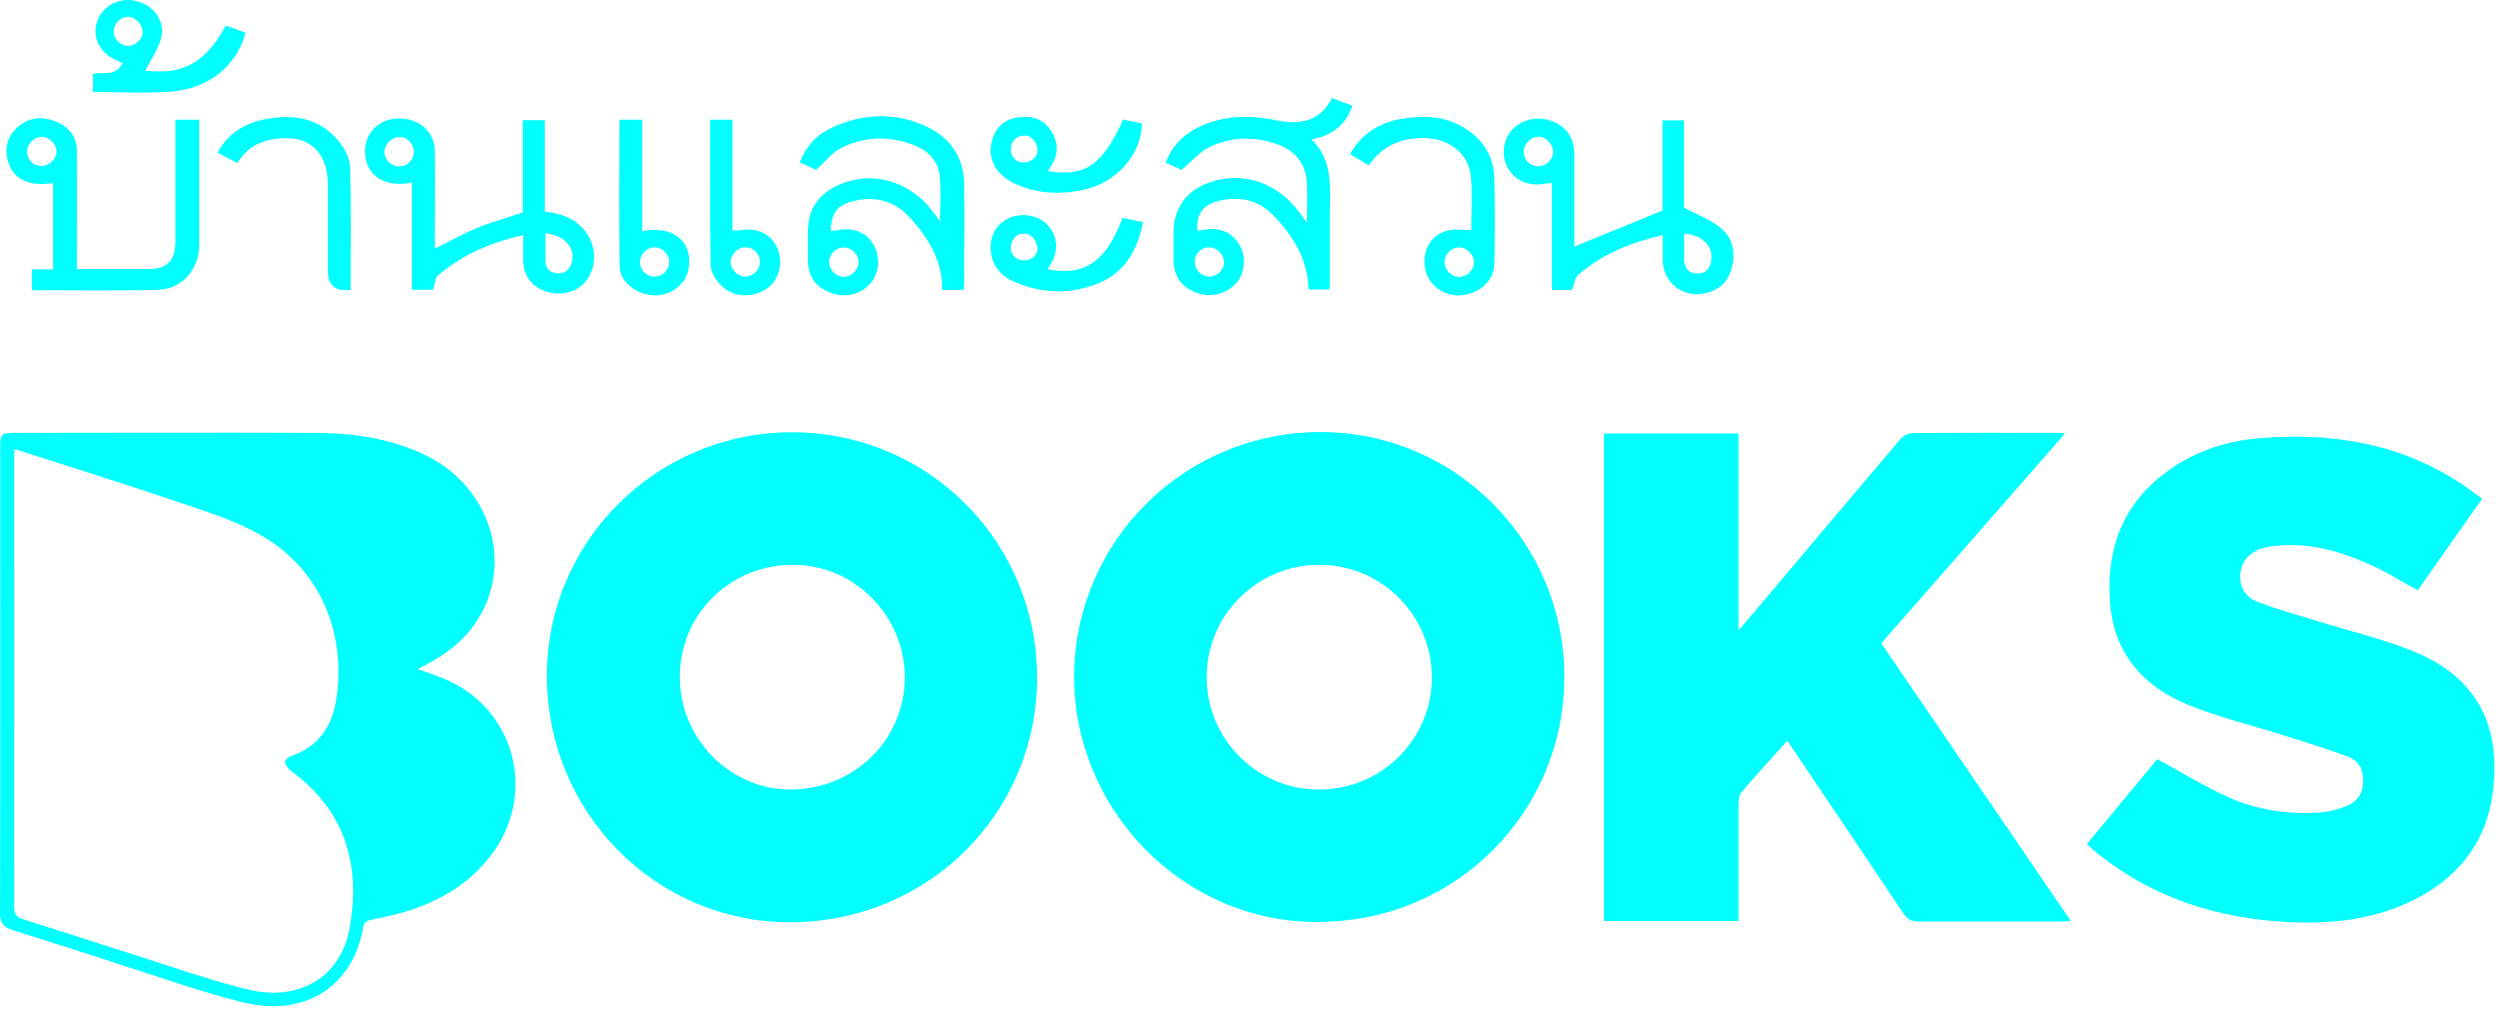 <svg width="120" height="49" viewBox="0 0 120 49" fill="none" xmlns="http://www.w3.org/2000/svg">
<path d="M63.32 44.258C56.72 44.308 51.46 38.758 51.56 32.308C51.66 25.928 56.88 20.738 63.39 20.738C69.85 20.738 75.08 25.998 75.09 32.478C75.09 39.008 69.85 44.248 63.31 44.248L63.32 44.258ZM63.32 37.898C66.3 37.898 68.72 35.498 68.73 32.538C68.74 29.548 66.32 27.108 63.33 27.108C60.34 27.108 57.91 29.538 57.92 32.518C57.93 35.488 60.34 37.898 63.31 37.898H63.32Z" fill="#01FFFF"/>
<path d="M38.01 20.748C44.54 20.748 49.78 25.988 49.78 32.528C49.78 39.058 44.52 44.268 37.92 44.268C31.46 44.268 26.25 38.988 26.25 32.438C26.25 25.988 31.52 20.748 38.01 20.748ZM32.63 32.488C32.63 35.448 35.02 37.888 37.93 37.898C40.98 37.898 43.43 35.518 43.43 32.518C43.43 29.558 41.01 27.108 38.06 27.108C35.04 27.108 32.63 29.488 32.63 32.488Z" fill="#01FFFF"/>
<path d="M85.78 35.568C85.01 36.418 84.29 37.208 83.59 38.028C83.48 38.158 83.45 38.398 83.45 38.578C83.45 40.438 83.45 42.308 83.45 44.208H76.99V20.808H83.45V30.258C84.04 29.568 84.54 28.988 85.03 28.398C87.09 25.958 89.14 23.518 91.21 21.088C91.34 20.938 91.59 20.788 91.78 20.788C94.11 20.768 96.45 20.778 98.78 20.778C98.86 20.778 98.94 20.788 99.12 20.808C96.15 24.208 93.23 27.538 90.3 30.878C93.33 35.308 96.34 39.728 99.4 44.208C99.18 44.218 99.02 44.238 98.87 44.238C96.62 44.238 94.37 44.238 92.12 44.238C91.76 44.238 91.55 44.128 91.35 43.828C89.6 41.198 87.83 38.588 86.07 35.968C85.99 35.848 85.9 35.728 85.78 35.548V35.568Z" fill="#01FFFF"/>
<path d="M100.18 40.498C101.34 39.098 102.48 37.738 103.55 36.438C104.7 37.058 105.76 37.718 106.9 38.238C108.31 38.878 109.82 39.108 111.37 38.998C111.8 38.968 112.23 38.848 112.63 38.688C113.11 38.498 113.4 38.118 113.43 37.568C113.46 36.998 113.25 36.528 112.74 36.338C111.7 35.938 110.62 35.618 109.56 35.278C108.05 34.798 106.48 34.428 105.02 33.828C102.86 32.938 101.46 31.358 101.28 28.908C101.08 26.138 102.03 23.908 104.4 22.368C105.62 21.578 106.98 21.158 108.42 21.038C111.94 20.738 115.28 21.278 118.27 23.308C118.56 23.508 118.84 23.718 119.14 23.938C118.09 25.428 117.07 26.878 116.05 28.338C115.35 27.948 114.7 27.538 114.01 27.218C112.43 26.468 110.78 25.978 109 26.228C108.03 26.368 107.52 26.918 107.53 27.718C107.54 28.318 107.89 28.718 108.4 28.908C109.28 29.238 110.18 29.488 111.08 29.768C112.69 30.268 114.36 30.658 115.91 31.288C118.25 32.248 119.67 33.998 119.73 36.638C119.79 39.488 118.66 41.688 116.11 43.068C114.14 44.128 112 44.368 109.81 44.258C106.48 44.088 103.42 43.128 100.77 41.038C100.58 40.888 100.39 40.708 100.19 40.538L100.18 40.498Z" fill="#01FFFF"/>
<path d="M20.06 32.118C20.49 32.268 20.87 32.398 21.24 32.548C24.78 33.958 25.86 38.258 23.44 41.218C22.01 42.968 20.06 43.738 17.91 44.128C17.65 44.178 17.48 44.228 17.43 44.528C16.96 47.248 14.73 48.888 11.6 48.098C9.44 47.558 7.34 46.788 5.22 46.118C3.69 45.628 2.16 45.128 0.62 44.648C0.19 44.518 0 44.328 0 43.848C0.02 36.388 0.01 28.938 0.01 21.478C0.01 20.838 0.06 20.778 0.69 20.778C5.48 20.778 10.26 20.758 15.05 20.778C16.85 20.778 18.63 21.018 20.3 21.788C23.19 23.118 24.51 26.328 23.28 29.088C22.72 30.338 21.76 31.198 20.58 31.838C20.42 31.918 20.27 32.008 20.06 32.118ZM0.7 21.558C0.69 21.758 0.68 21.888 0.68 22.018C0.68 29.188 0.68 36.358 0.68 43.528C0.68 43.878 0.79 44.028 1.12 44.128C2.91 44.688 4.69 45.278 6.48 45.838C8.27 46.408 10.04 47.038 11.86 47.488C14.37 48.108 16.37 46.898 16.79 44.508C17.32 41.498 16.56 38.918 14 37.028C13.85 36.918 13.72 36.748 13.67 36.578C13.65 36.518 13.86 36.318 14 36.278C15.26 35.838 15.93 34.888 16.13 33.638C16.61 30.748 15.63 27.448 12.47 25.658C11.23 24.958 9.83 24.538 8.47 24.068C5.92 23.208 3.34 22.408 0.71 21.558H0.7Z" fill="#01FFFF"/>
<path d="M62.73 10.698C62.73 9.968 62.77 9.348 62.73 8.738C62.66 7.828 62.14 7.208 61.29 6.918C60.2 6.538 59.09 6.558 58.06 7.058C57.59 7.288 57.22 7.738 56.71 8.158C56.56 8.088 56.28 7.958 55.95 7.808C56.27 6.958 56.86 6.408 57.65 6.048C58.85 5.508 60.1 5.528 61.35 5.788C62.44 6.008 63.36 5.808 63.94 4.708C64.27 4.828 64.58 4.948 64.92 5.078C64.59 6.008 63.94 6.498 62.96 6.698C63.84 7.548 63.86 8.608 63.84 9.678C63.82 11.018 63.84 12.368 63.83 13.708C63.83 13.758 63.81 13.808 63.8 13.898H62.81C62.78 12.478 62.09 11.348 61.14 10.358C60.39 9.568 59.44 9.388 58.41 9.668C57.71 9.858 57.4 10.338 57.48 11.078C57.54 11.078 57.6 11.068 57.66 11.058C58.45 10.868 59.07 11.098 59.46 11.698C59.82 12.258 59.78 13.038 59.38 13.538C58.92 14.108 58.15 14.308 57.42 14.048C56.73 13.798 56.34 13.258 56.33 12.518C56.33 12.068 56.33 11.608 56.33 11.158C56.33 9.998 56.95 9.138 58.05 8.758C59.66 8.198 61.32 8.758 62.4 10.228C62.49 10.348 62.57 10.468 62.73 10.688V10.698ZM58.75 12.578C58.75 12.218 58.41 11.878 58.05 11.868C57.66 11.868 57.35 12.178 57.35 12.568C57.35 12.948 57.67 13.278 58.05 13.278C58.42 13.278 58.76 12.948 58.76 12.578H58.75Z" fill="#01FFFF"/>
<path d="M26.16 10.158C26.95 10.248 27.58 10.478 28.05 11.048C28.61 11.728 28.67 12.698 28.2 13.388C27.79 13.998 27.01 14.238 26.23 13.998C25.53 13.778 25.13 13.238 25.11 12.498C25.11 12.118 25.11 11.728 25.11 11.288C23.56 11.638 22.2 12.218 21.03 13.218C20.88 13.338 20.88 13.638 20.79 13.908H19.77V8.768C18.46 9.028 17.55 8.418 17.52 7.328C17.5 6.408 18.14 5.728 19.07 5.688C20.08 5.648 20.86 6.298 20.87 7.238C20.89 8.618 20.87 9.988 20.87 11.368C20.87 11.548 20.87 11.728 20.87 11.938C21.58 11.588 22.23 11.218 22.91 10.938C23.6 10.648 24.33 10.458 25.09 10.198V5.768H26.15V10.158H26.16ZM26.18 11.208C26.18 11.648 26.18 12.078 26.18 12.508C26.18 12.828 26.33 13.058 26.67 13.108C27.03 13.158 27.29 13.028 27.42 12.668C27.68 11.968 27.13 11.288 26.18 11.198V11.208ZM19.19 7.978C19.58 7.978 19.87 7.668 19.86 7.268C19.86 6.888 19.52 6.558 19.15 6.578C18.79 6.588 18.44 6.958 18.45 7.308C18.46 7.678 18.8 7.998 19.18 7.988L19.19 7.978Z" fill="#01FFFF"/>
<path d="M79.8 11.288C78.27 11.638 76.9 12.198 75.75 13.198C75.59 13.338 75.57 13.628 75.46 13.918H74.49V8.798C74.37 8.798 74.31 8.788 74.25 8.798C73.47 8.978 72.78 8.728 72.41 8.118C72.06 7.548 72.12 6.798 72.54 6.278C72.98 5.748 73.78 5.548 74.47 5.808C75.19 6.068 75.57 6.618 75.57 7.438C75.57 8.928 75.57 10.428 75.57 11.838C76.95 11.268 78.33 10.708 79.8 10.108V5.778H80.83V9.968C81.51 10.328 82.12 10.548 82.59 10.938C83.2 11.428 83.32 12.168 83.11 12.918C82.94 13.528 82.52 13.918 81.89 14.068C80.79 14.338 79.81 13.578 79.81 12.448C79.81 12.078 79.81 11.718 79.81 11.298L79.8 11.288ZM80.84 11.228C80.84 11.648 80.84 12.058 80.84 12.468C80.85 12.848 81.03 13.108 81.44 13.128C81.87 13.148 82.08 12.898 82.14 12.498C82.25 11.818 81.69 11.258 80.84 11.218V11.228ZM73.86 7.978C74.24 7.978 74.56 7.638 74.55 7.268C74.54 6.898 74.19 6.558 73.83 6.568C73.47 6.568 73.13 6.928 73.14 7.298C73.14 7.688 73.46 7.988 73.86 7.978Z" fill="#01FFFF"/>
<path d="M46.26 13.918H45.22C45.25 12.548 44.59 11.488 43.75 10.528C43.02 9.688 42.08 9.378 40.98 9.648C40.2 9.838 39.91 10.208 39.87 11.068C39.95 11.068 40.03 11.078 40.1 11.068C40.9 10.888 41.53 11.108 41.9 11.698C42.27 12.288 42.23 13.068 41.8 13.578C41.32 14.148 40.56 14.328 39.83 14.038C39.16 13.778 38.79 13.248 38.78 12.538C38.78 12.068 38.78 11.598 38.78 11.128C38.78 10.028 39.31 9.278 40.3 8.858C41.87 8.178 43.65 8.688 44.74 10.108C44.86 10.258 44.97 10.418 45.12 10.608C45.12 9.838 45.19 9.118 45.1 8.408C45.02 7.708 44.53 7.228 43.89 6.978C42.71 6.508 41.51 6.538 40.38 7.098C39.94 7.318 39.61 7.758 39.17 8.158C38.99 8.068 38.71 7.938 38.39 7.788C38.69 7.008 39.21 6.458 39.93 6.128C41.42 5.438 42.96 5.378 44.46 6.068C45.6 6.598 46.25 7.528 46.28 8.808C46.31 10.398 46.28 11.998 46.28 13.588C46.28 13.688 46.26 13.778 46.25 13.908L46.26 13.918ZM41.21 12.578C41.21 12.208 40.87 11.878 40.5 11.878C40.11 11.878 39.8 12.198 39.8 12.578C39.8 12.958 40.13 13.288 40.5 13.288C40.87 13.288 41.21 12.948 41.21 12.578Z" fill="#01FFFF"/>
<path d="M8.44 5.748H9.56C9.56 6.268 9.56 6.768 9.56 7.268C9.56 8.758 9.56 10.258 9.56 11.748C9.56 12.918 8.75 13.878 7.6 13.908C5.59 13.968 3.58 13.928 1.53 13.928V12.928H2.55V8.788C1.41 8.968 0.65 8.618 0.4 7.788C0.2 7.158 0.33 6.578 0.81 6.128C1.36 5.618 2.02 5.568 2.69 5.838C3.32 6.088 3.69 6.578 3.69 7.268C3.7 8.948 3.69 10.628 3.69 12.308C3.69 12.488 3.69 12.668 3.69 12.918C4.35 12.918 4.96 12.918 5.57 12.918C6.07 12.918 6.58 12.918 7.08 12.918C8.02 12.918 8.42 12.528 8.42 11.568C8.42 9.818 8.42 8.078 8.42 6.328C8.42 6.148 8.42 5.968 8.42 5.748H8.44ZM2.71 7.298C2.72 6.938 2.38 6.578 2.02 6.568C1.66 6.558 1.31 6.888 1.3 7.258C1.29 7.648 1.59 7.968 1.98 7.968C2.35 7.968 2.7 7.658 2.71 7.288V7.298Z" fill="#01FFFF"/>
<path d="M70.62 11.048C70.62 10.238 70.68 9.378 70.61 8.538C70.49 7.138 69.19 6.388 67.59 6.688C66.79 6.838 66.17 7.258 65.7 7.938C65.39 7.748 65.1 7.578 64.8 7.398C65.37 6.388 66.24 5.868 67.32 5.698C68.57 5.498 69.77 5.608 70.78 6.498C71.39 7.038 71.71 7.748 71.73 8.538C71.76 9.918 71.76 11.288 71.73 12.668C71.72 13.488 70.97 14.138 70.07 14.178C69.28 14.218 68.55 13.658 68.41 12.918C68.25 12.048 68.66 11.278 69.48 11.068C69.83 10.978 70.23 11.048 70.63 11.048H70.62ZM70.08 11.878C69.7 11.858 69.36 12.148 69.34 12.538C69.32 12.918 69.62 13.258 70 13.288C70.37 13.318 70.72 12.998 70.75 12.628C70.78 12.268 70.45 11.908 70.09 11.878H70.08Z" fill="#01FFFF"/>
<path d="M6.96 3.388C8.78 3.608 9.85 3.028 10.84 1.228C11.15 1.338 11.47 1.458 11.79 1.568C11.37 3.148 10.03 4.258 8.21 4.398C6.98 4.488 5.73 4.418 4.46 4.418V3.548C4.93 3.428 5.56 3.708 5.88 3.028C5.78 2.978 5.68 2.928 5.58 2.888C4.77 2.538 4.4 1.768 4.67 1.008C4.95 0.228 5.81 -0.182 6.65 0.078C7.47 0.328 7.97 1.108 7.71 1.918C7.55 2.428 7.23 2.898 6.97 3.398L6.96 3.388ZM6.84 1.528C6.84 1.168 6.5 0.808 6.14 0.808C5.79 0.808 5.47 1.128 5.46 1.488C5.44 1.868 5.78 2.208 6.16 2.198C6.52 2.198 6.85 1.868 6.85 1.528H6.84Z" fill="#01FFFF"/>
<path d="M16.82 13.918C16.1 13.998 15.74 13.701 15.74 13.028C15.74 11.648 15.74 10.268 15.74 8.898C15.74 7.198 14.72 6.368 13.03 6.698C12.33 6.828 11.79 7.178 11.39 7.828C11.07 7.658 10.77 7.498 10.44 7.328C10.95 6.398 11.74 5.918 12.7 5.728C14 5.468 15.24 5.628 16.17 6.668C16.49 7.028 16.78 7.538 16.8 7.998C16.87 9.958 16.83 11.918 16.83 13.918H16.82Z" fill="#01FFFF"/>
<path d="M34.08 5.748H35.16V11.048C35.27 11.068 35.32 11.088 35.36 11.078C36.27 10.878 36.97 11.178 37.3 11.888C37.62 12.598 37.41 13.438 36.8 13.858C36.13 14.328 35.15 14.278 34.59 13.678C34.35 13.428 34.11 13.048 34.11 12.728C34.07 10.418 34.09 8.108 34.09 5.738L34.08 5.748ZM36.48 12.578C36.48 12.188 36.18 11.878 35.79 11.868C35.42 11.868 35.08 12.198 35.07 12.568C35.07 12.928 35.4 13.278 35.77 13.278C36.14 13.278 36.47 12.958 36.47 12.578H36.48Z" fill="#01FFFF"/>
<path d="M29.73 5.748H30.83V11.098C32.29 10.798 33.25 11.578 33.06 12.848C32.95 13.608 32.26 14.178 31.46 14.178C30.6 14.178 29.75 13.558 29.74 12.788C29.71 10.458 29.73 8.128 29.73 5.748ZM31.41 11.878C31.03 11.878 30.72 12.208 30.72 12.588C30.72 12.968 31.06 13.288 31.43 13.278C31.8 13.278 32.13 12.928 32.12 12.558C32.12 12.188 31.78 11.868 31.4 11.868L31.41 11.878Z" fill="#01FFFF"/>
<path d="M50.29 8.208C52.07 8.518 52.92 7.928 53.91 5.738C54.21 5.798 54.51 5.868 54.81 5.928C54.81 7.398 53.58 8.798 51.98 9.118C50.84 9.348 49.71 9.308 48.64 8.778C47.78 8.358 47.39 7.578 47.61 6.758C47.77 6.158 48.16 5.758 48.78 5.648C49.43 5.538 50.03 5.648 50.43 6.248C50.79 6.778 50.83 7.338 50.49 7.908C50.44 7.988 50.39 8.078 50.31 8.198L50.29 8.208ZM49.8 7.238C49.8 6.808 49.48 6.478 49.13 6.508C48.73 6.538 48.54 6.808 48.52 7.178C48.5 7.518 48.81 7.828 49.16 7.798C49.54 7.768 49.77 7.558 49.8 7.238Z" fill="#01FFFF"/>
<path d="M50.28 12.928C52.06 13.268 53.1 12.558 53.88 10.458C54.19 10.518 54.5 10.588 54.87 10.658C54.6 11.988 54.02 13.048 52.77 13.578C51.46 14.128 50.11 14.108 48.8 13.578C48.05 13.278 47.55 12.738 47.55 11.868C47.55 11.178 47.92 10.658 48.53 10.428C49.2 10.188 49.95 10.378 50.36 10.888C50.78 11.418 50.8 12.058 50.44 12.668C50.4 12.738 50.35 12.808 50.29 12.908L50.28 12.928ZM49.79 11.998C49.82 11.578 49.52 11.218 49.17 11.218C48.77 11.218 48.56 11.468 48.52 11.838C48.48 12.188 48.76 12.488 49.12 12.498C49.51 12.498 49.74 12.308 49.8 11.988L49.79 11.998Z" fill="#01FFFF"/>
</svg>
